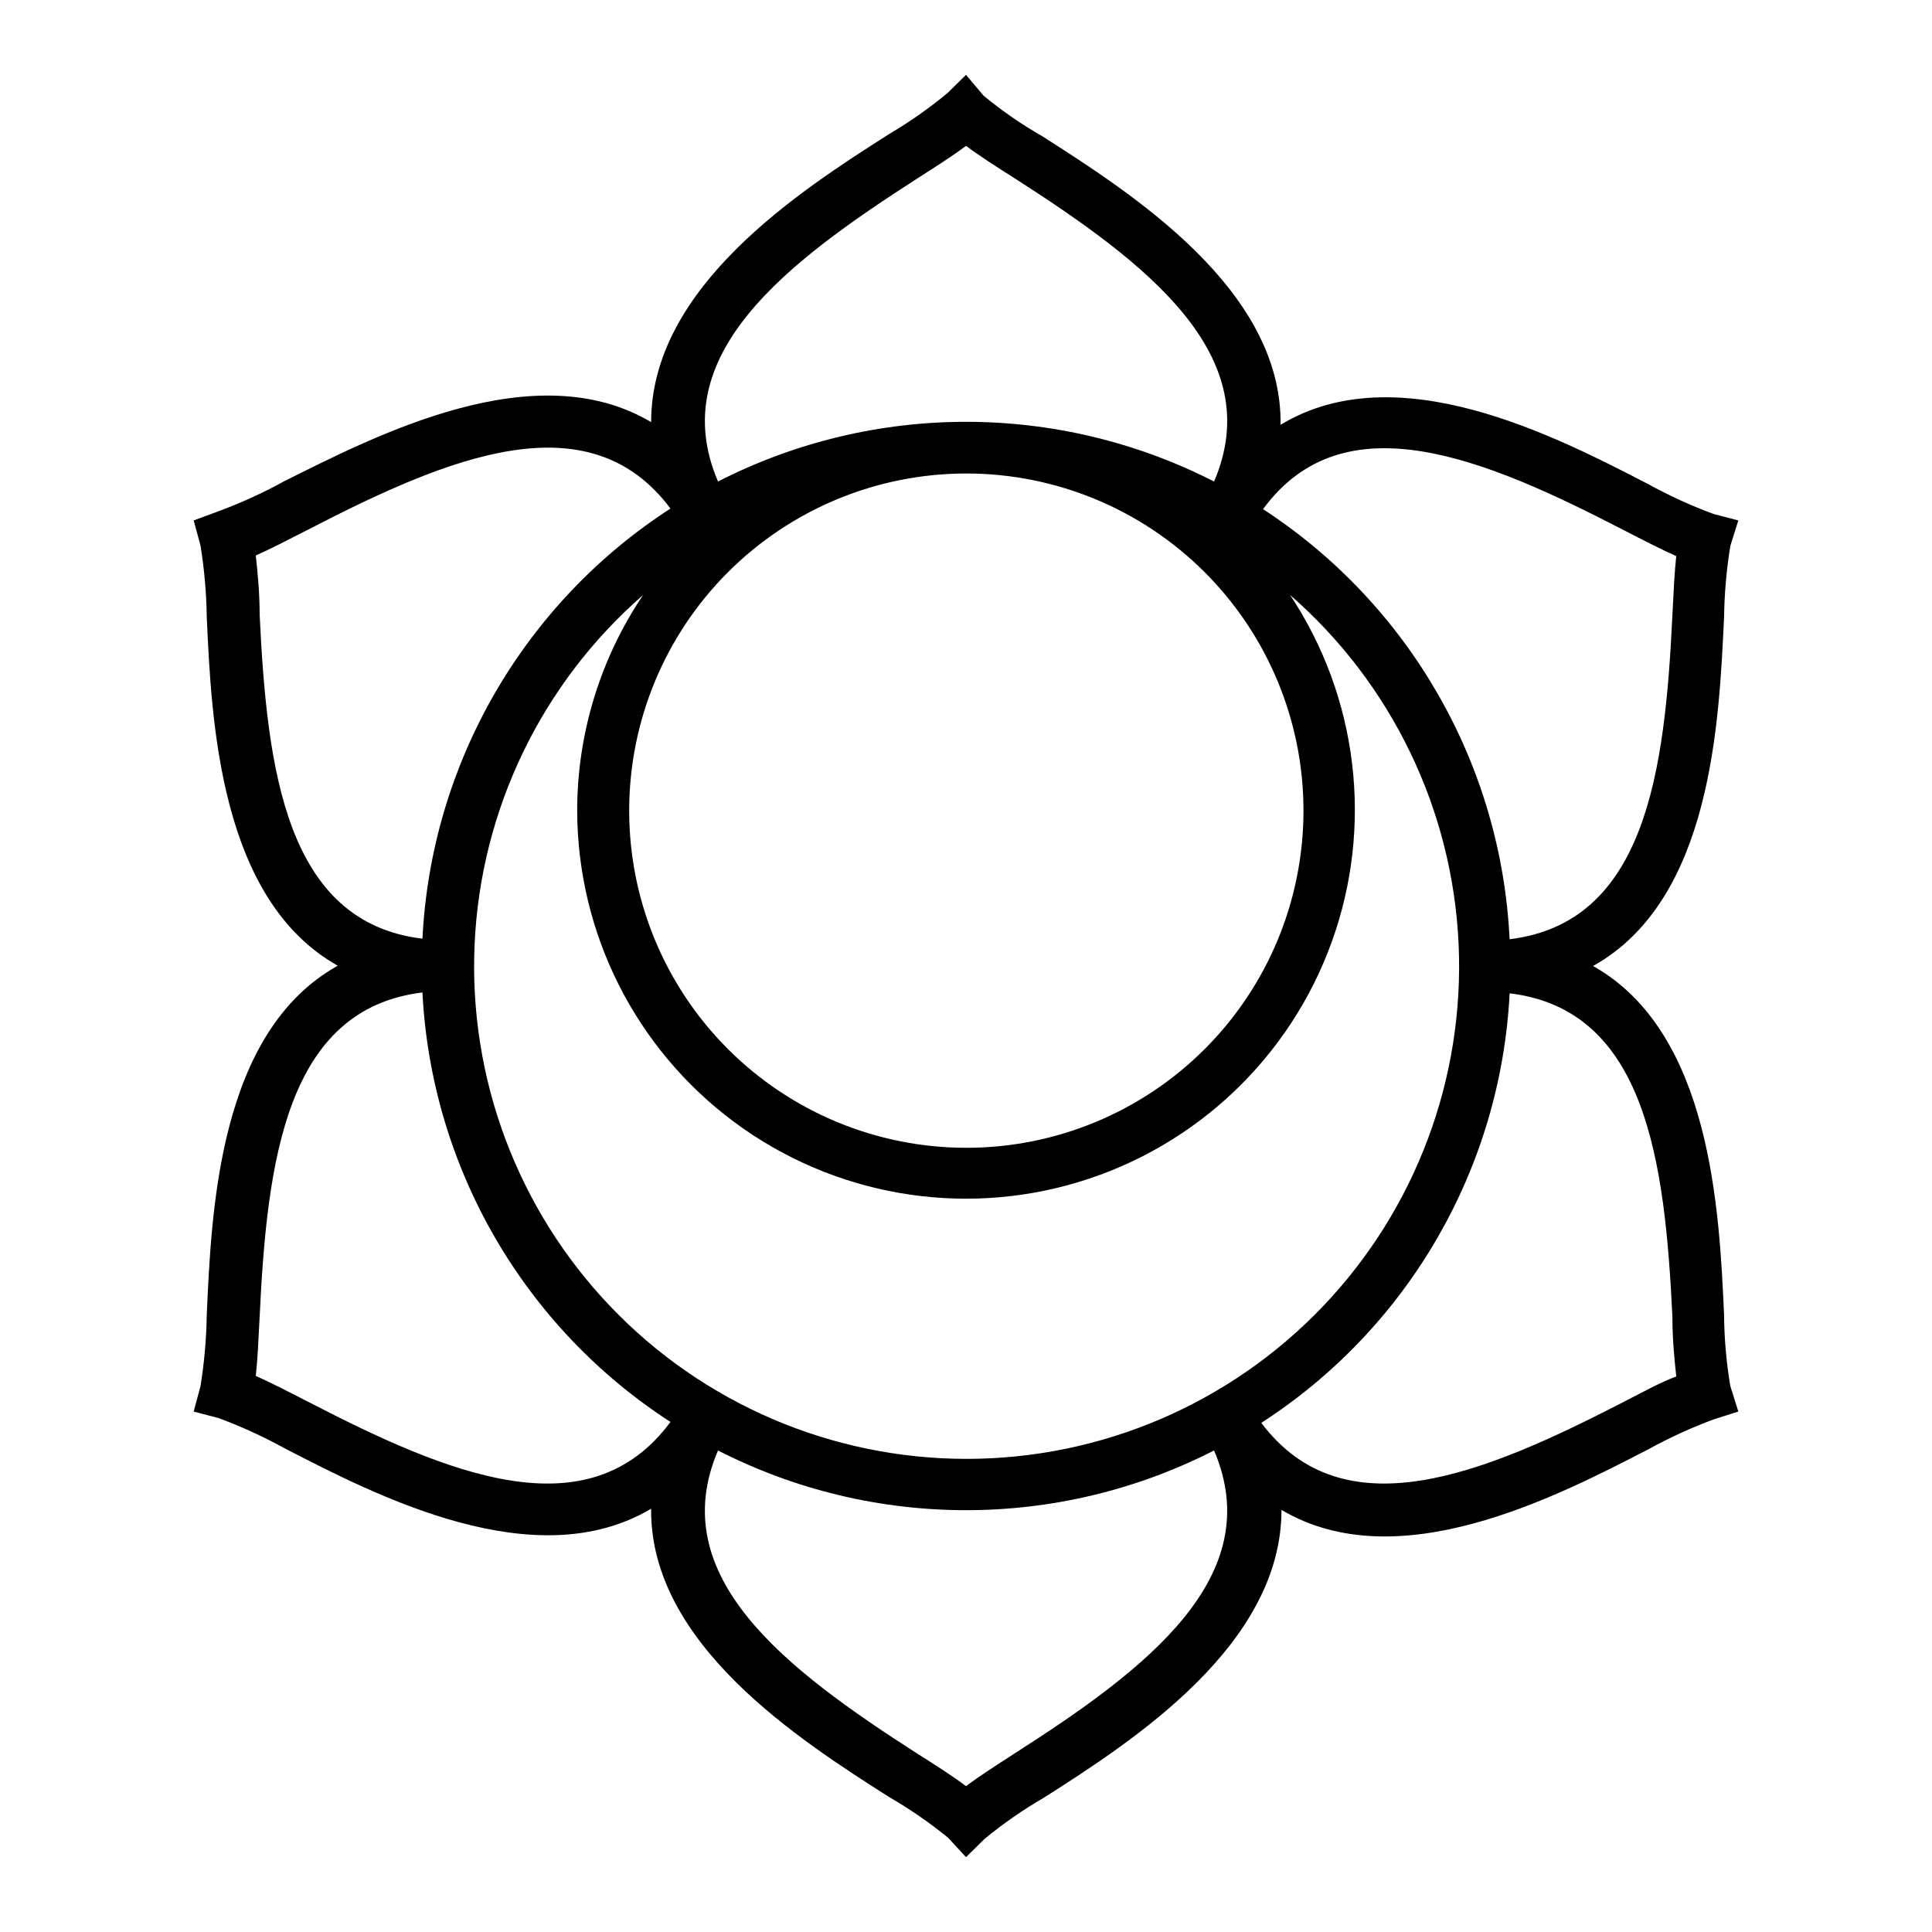 <?xml version="1.0" encoding="UTF-8"?>
<!-- Uploaded to: ICON Repo, www.svgrepo.com, Generator: ICON Repo Mixer Tools -->
<svg fill="#000000" width="800px" height="800px" version="1.1" viewBox="144 144 512 512" xmlns="http://www.w3.org/2000/svg">
 <path d="m602.55 511.31c-1.051-6.242-1.605-12.562-1.656-18.891-1.258-27.789-3.465-74.863-34.715-92.418 31.488-17.555 33.379-64.629 34.715-92.418 0.094-6.332 0.645-12.645 1.656-18.895l2.125-6.769-6.613-1.73c-5.934-2.195-11.695-4.828-17.238-7.875-24.797-12.832-66.598-34.402-97.457-15.742 0.473-35.816-39.359-61.246-62.977-76.359-5.547-3.168-10.812-6.801-15.742-10.863l-4.644-5.512-4.879 4.801-0.004 0.004c-4.898 4.051-10.109 7.711-15.586 10.941-23.617 15.035-62.977 40.461-62.977 76.281-30.781-18.262-72.66 3.387-97.375 15.742-5.547 3.047-11.309 5.676-17.242 7.871l-6.613 2.441 1.812 6.691c1.008 6.25 1.562 12.562 1.652 18.895 1.258 27.867 3.465 74.863 34.715 92.418-31.488 17.555-33.457 64.629-34.715 92.418v-0.004c-0.09 6.356-0.645 12.699-1.652 18.973l-1.812 6.769 6.613 1.73v0.004c5.934 2.195 11.695 4.824 17.242 7.871 24.797 12.832 66.676 34.402 97.375 16.137-0.395 35.816 39.359 61.324 62.977 76.359 5.527 3.195 10.793 6.828 15.742 10.863l4.727 5.117 4.879-4.801v-0.004c4.941-4.066 10.207-7.727 15.746-10.941 23.617-15.035 62.977-40.461 62.977-76.281 30.781 18.262 72.578-3.305 97.375-16.137 5.543-3.043 11.309-5.676 17.238-7.871l6.457-2.047zm-28.34-226.87c5.352 2.754 10.078 5.195 14.012 6.926-0.473 4.25-0.707 9.523-1.023 15.742-1.969 41.172-7.008 81.398-43.141 85.805v0.004c-2.211-46.281-26.52-88.688-65.336-113.99 21.41-29.203 58.805-13.461 95.488 5.512zm-277.25 74.312c0.043 32.582 15.492 63.227 41.668 82.637 26.172 19.41 59.984 25.297 91.176 15.871 31.191-9.422 56.09-33.043 67.141-63.695s6.949-64.727-11.055-91.887c26.883 23.418 43.02 56.816 44.652 92.434 1.637 35.617-11.371 70.352-35.996 96.133-24.625 25.785-58.73 40.371-94.383 40.371-35.656 0-69.758-14.586-94.383-40.371-24.625-25.781-37.633-60.516-36-96.133 1.637-35.617 17.77-69.016 44.656-92.434-11.367 16.867-17.453 36.734-17.477 57.074zm103.05-89.27c23.703-0.02 46.445 9.379 63.219 26.133 16.773 16.75 26.199 39.484 26.207 63.188 0.004 23.707-9.406 46.441-26.172 63.207-16.762 16.762-39.496 26.176-63.203 26.168-23.707-0.008-46.438-9.434-63.188-26.207-16.754-16.773-26.156-39.516-26.133-63.219 0.02-23.672 9.434-46.363 26.168-63.102 16.738-16.734 39.43-26.148 63.102-26.168zm-13.07-78.09c5.195-3.309 9.605-6.141 13.07-8.738 3.465 2.598 7.871 5.434 12.988 8.66 34.715 22.277 67.07 46.84 52.742 80.293-41.281-21.094-90.18-21.094-131.46 0-14.324-33.457 18.027-57.938 52.664-80.215zm-174.13 115.56c0-6.062-0.551-11.336-1.023-15.742 3.938-1.73 8.582-4.172 14.012-6.926 36.684-18.973 74.074-34.715 95.883-5.512v-0.004c-38.969 25.211-63.43 67.633-65.73 113.99-36.133-4.332-41.172-44.637-43.141-85.805zm12.988 208.61c-5.352-2.754-10.078-5.195-14.012-6.926 0.473-4.25 0.707-9.445 1.023-15.742 1.969-41.25 7.008-81.477 43.141-85.883v-0.008c2.352 46.301 26.805 88.648 65.73 113.83-21.805 29.441-59.199 13.695-95.883-5.277zm187.2 93.043c-5.117 3.305-9.523 6.141-12.988 8.738-3.465-2.598-7.871-5.434-12.988-8.66-34.715-22.277-67.07-46.84-52.742-80.293h-0.004c41.285 21.098 90.184 21.098 131.46 0 14.328 33.457-18.027 58.016-52.742 80.215zm161.22-93.047c-36.684 18.895-74.074 34.637-95.961 5.512 38.973-25.145 63.465-67.508 65.809-113.83 36.133 4.328 41.172 44.633 43.141 85.805 0 6.062 0.551 11.336 1.023 15.742-3.938 1.418-8.66 4.016-14.012 6.769z"/>
</svg>
